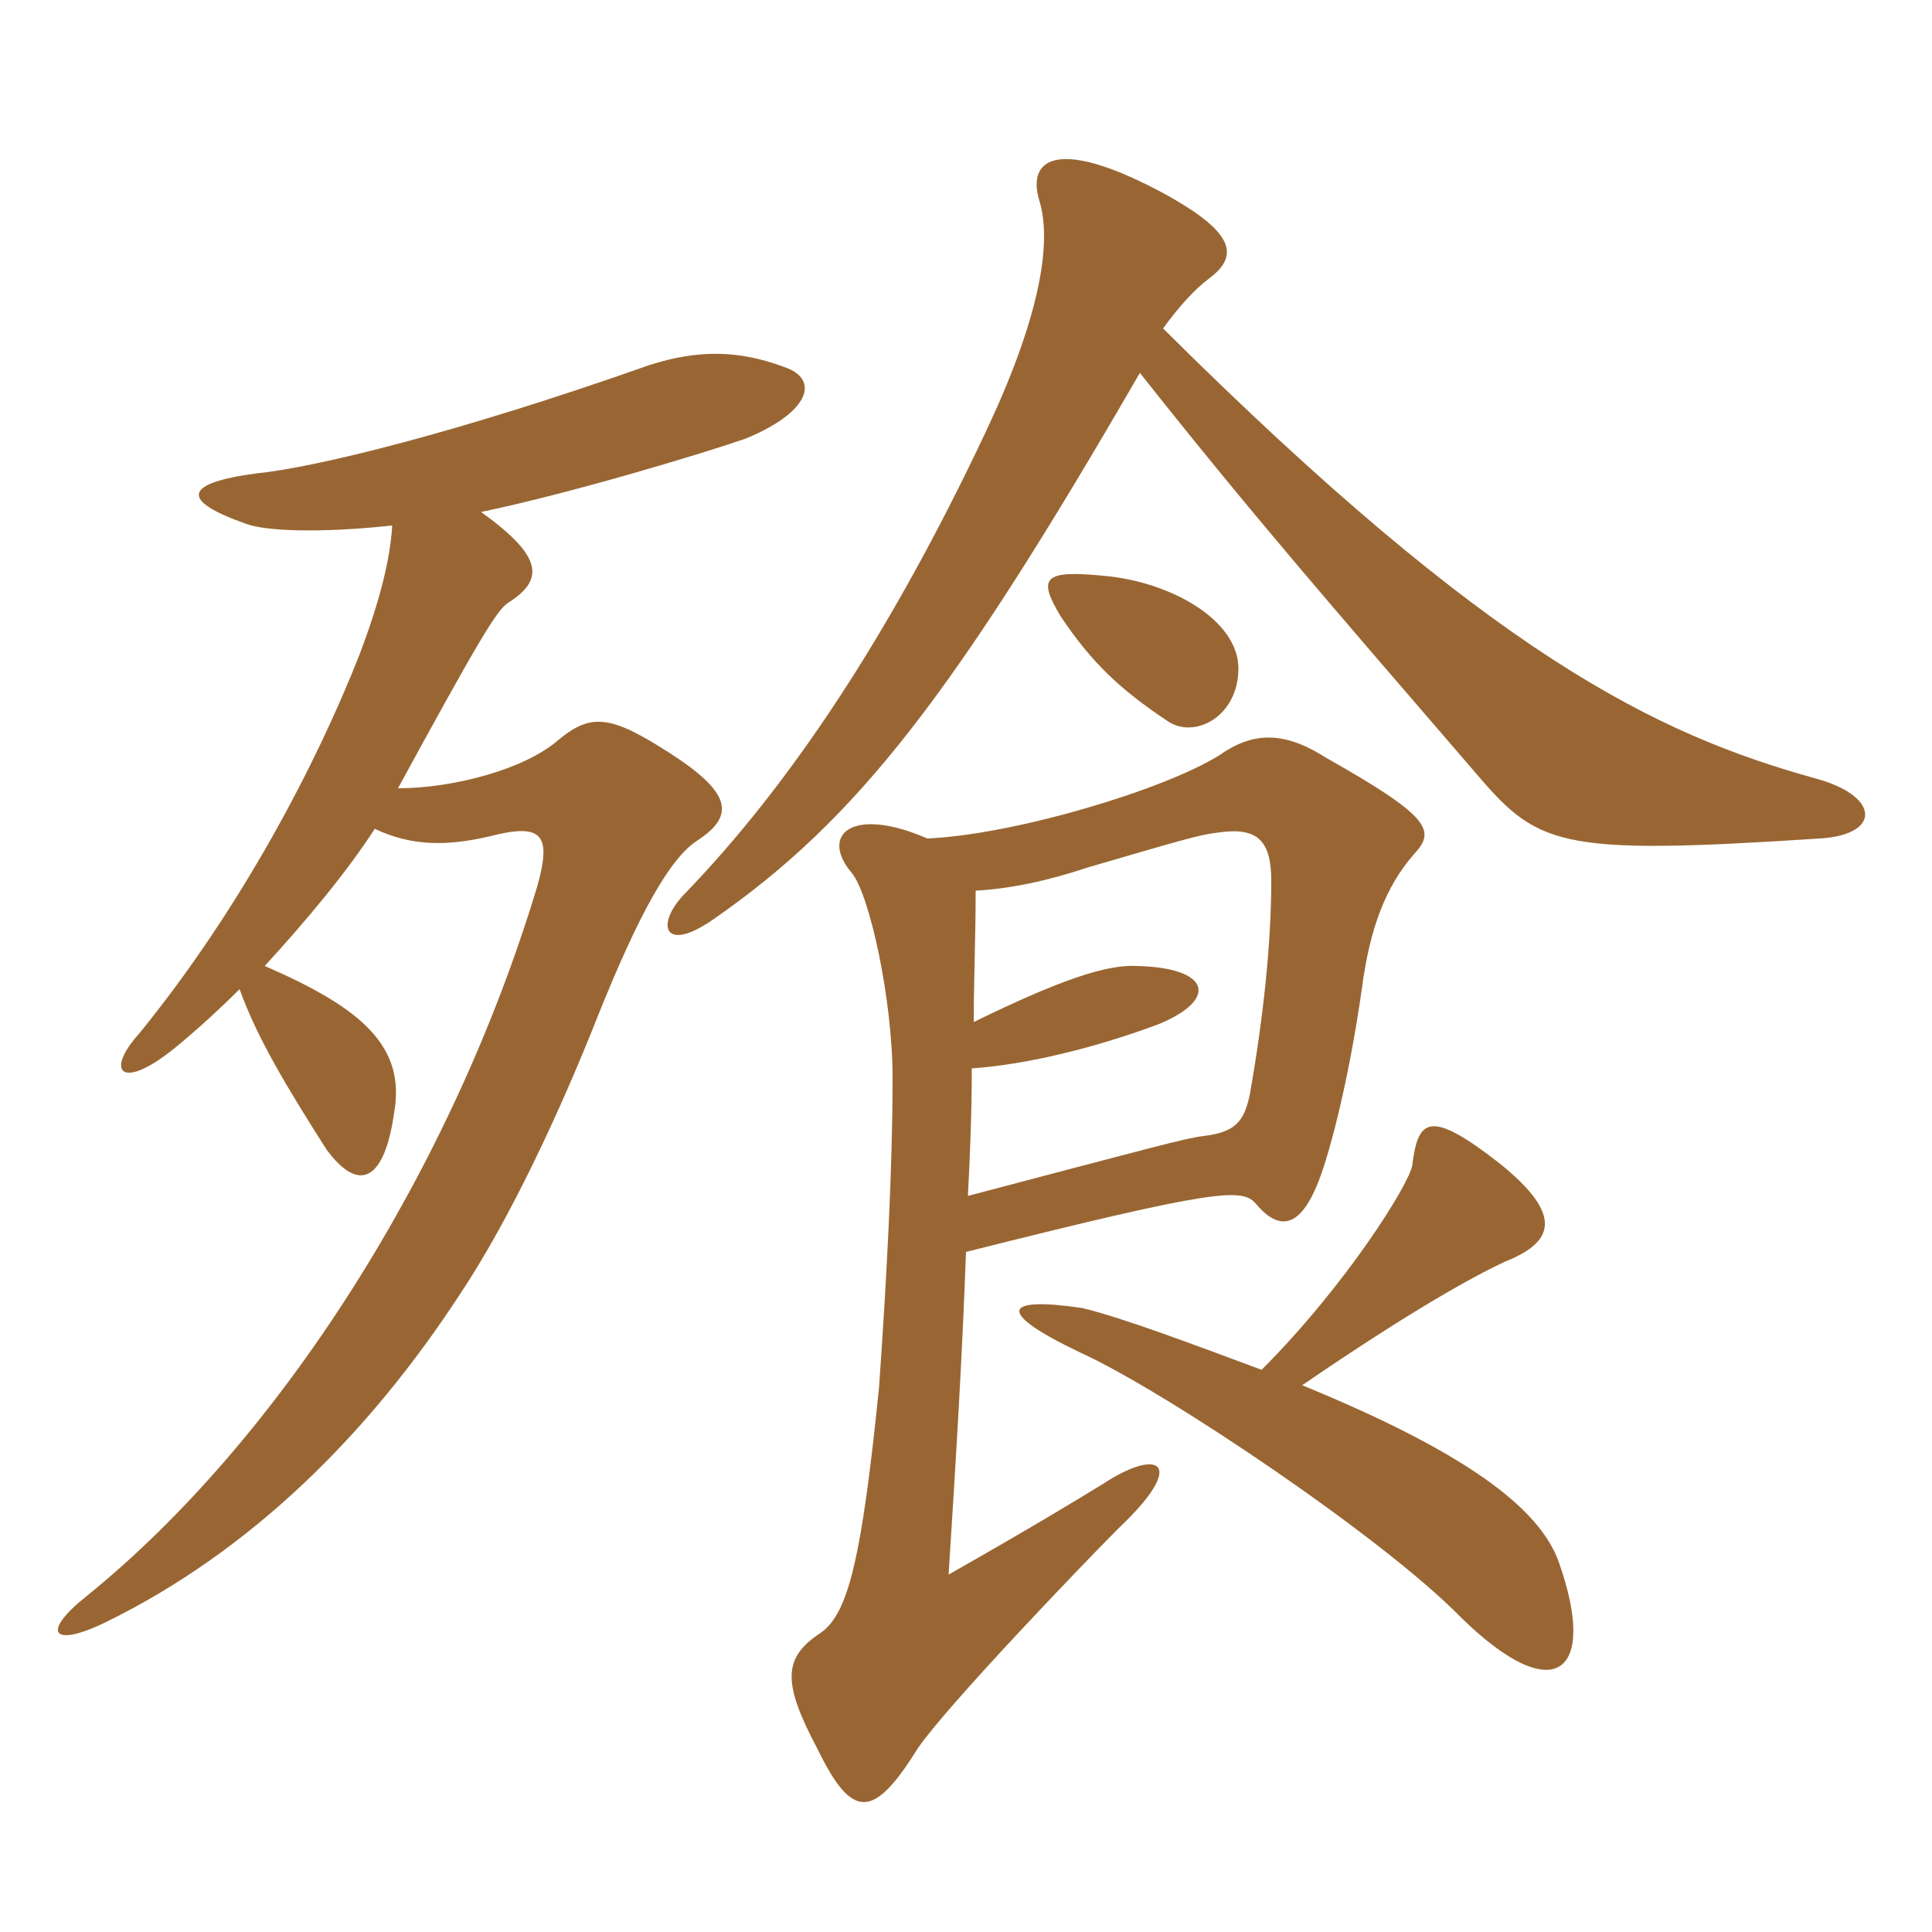 <svg xmlns="http://www.w3.org/2000/svg" xmlns:xlink="http://www.w3.org/1999/xlink" width="150" height="150"><path fill="#996633" padding="10" d="M97.95 106.35C92.70 104.40 87.15 102.30 84 101.55C77.85 100.65 77.25 101.85 83.85 105C90.45 108 107.40 119.40 113.40 125.55C120.75 132.75 124.05 129.90 121.05 121.35C119.55 117 113.55 112.65 101.10 107.55C109.65 101.70 114.30 99.15 116.85 97.95C121.05 96.30 121.05 94.05 116.40 90.30C111 86.10 110.10 86.85 109.65 90.45C109.50 91.80 104.55 99.75 97.95 106.35ZM75.15 92.85C75.30 89.85 75.45 86.55 75.45 82.95C79.80 82.65 85.20 81.30 90 79.50C94.65 77.55 93.90 75.15 88.35 75C85.95 74.85 82.35 76.05 75.60 79.35C75.60 76.20 75.75 72.75 75.75 69.15C78.45 69 81.30 68.40 84.45 67.35C91.65 65.25 93.15 64.80 94.50 64.65C97.50 64.20 98.70 65.10 98.70 68.40C98.70 73.20 98.10 78.90 97.05 84.90C96.60 87.15 95.85 87.90 93.45 88.20C92.10 88.35 89.40 89.10 75.15 92.85ZM72 65.10C66.15 62.55 63.60 64.80 66.15 67.80C67.50 69.45 69.30 77.55 69.30 83.70C69.30 90.60 68.85 99.15 68.25 107.70C66.90 121.05 65.85 125.25 63.75 126.75C60.75 128.70 60.75 130.65 63.45 135.75C66.15 141.30 67.80 141.30 71.25 135.75C73.50 132.45 84.15 121.35 86.85 118.65C92.25 113.55 90 112.35 85.65 115.20C83.70 116.40 80.25 118.50 73.65 122.25C74.25 112.80 74.70 105.45 75 97.20C94.65 92.25 96.45 92.25 97.50 93.45C99 95.25 100.65 95.70 102.15 92.25C103.05 90.30 104.70 84.15 105.75 76.65C106.35 72.15 107.55 68.85 109.80 66.30C111.45 64.50 111.15 63.45 102.90 58.80C99.60 56.70 97.20 56.85 94.65 58.65C90.30 61.35 78.75 64.80 72 65.10ZM96.15 51.90C96.15 48.15 90.90 45.15 85.65 44.70C81 44.25 80.55 44.85 82.35 47.85C84.75 51.45 87 53.55 90.60 55.95C92.70 57.45 96.15 55.65 96.15 51.90ZM88.50 28.95C97.05 39.75 103.05 46.65 114.30 59.70C119.40 65.70 120.60 66.45 141.30 65.10C146.10 64.80 145.95 61.80 141 60.45C128.55 57 115.80 50.85 90.30 25.50C91.50 23.85 92.70 22.50 93.90 21.60C96.30 19.80 95.70 18 90.60 15.15C82.35 10.65 79.65 12.15 80.70 15.60C81.75 19.05 80.55 25.05 76.50 33.60C69 49.50 61.20 61.05 53.25 69.30C50.85 71.70 51.45 74.10 55.35 71.40C66.60 63.60 74.10 53.85 88.50 28.95ZM29.10 64.35C31.95 65.70 34.65 65.70 37.95 64.95C42 63.90 42.90 64.65 41.70 68.85C35.10 90.75 21.75 111.75 6.75 123.90C3.15 126.75 4.05 127.95 8.10 126C19.50 120.45 28.65 111.30 35.70 100.50C39.60 94.65 43.50 86.25 46.35 79.05C49.65 70.80 52.05 66.60 54.15 65.25C57.15 63.30 56.70 61.50 52.05 58.50C47.40 55.50 45.90 55.35 43.35 57.45C40.80 59.70 35.25 61.20 30.90 61.20C37.20 49.65 38.55 47.40 39.45 46.80C42.30 45 42.15 43.20 37.35 39.75C44.55 38.25 54.90 35.10 57.90 34.05C63 31.95 63.60 29.40 60.90 28.50C57.30 27.15 54.15 27.15 50.40 28.35C35.55 33.60 24.45 36.30 19.95 36.75C14.25 37.50 13.95 38.85 19.05 40.65C20.55 41.25 24.90 41.40 30.45 40.80C30.30 43.35 29.55 46.50 27.90 50.85C24.60 59.25 18.75 70.50 10.80 80.25C8.10 83.25 9.45 84.75 13.65 81.30C15.30 79.95 17.10 78.30 18.60 76.80C19.95 80.55 22.20 84.30 25.35 89.25C27.90 92.70 29.85 91.65 30.60 86.40C31.50 81.30 28.20 78.30 20.55 75C23.85 71.40 26.85 67.80 29.10 64.35Z"/></svg>